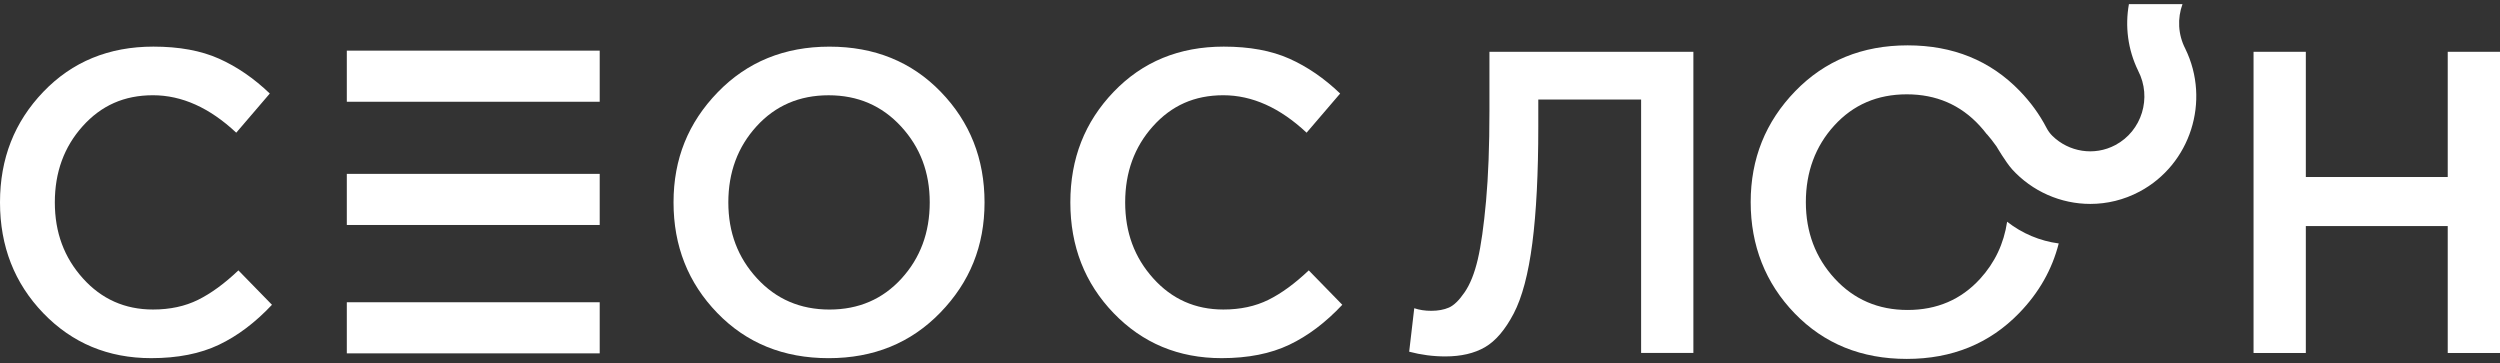 <svg width="303" height="44" viewBox="0 0 303 44" fill="none" xmlns="http://www.w3.org/2000/svg">
<rect x="0" y="0" width="303" height="44" fill="#333333" stroke="none"/>
<path d="M18.332 43.407C13.113 43.407 8.755 41.591 5.25 37.959C1.752 34.327 0 29.849 0 24.529C0 19.209 1.752 14.776 5.253 11.127C8.755 7.476 13.202 5.65 18.591 5.65C21.716 5.65 24.366 6.137 26.545 7.111C28.725 8.085 30.777 9.494 32.7 11.336L28.633 16.082C25.407 13.059 22.042 11.544 18.54 11.544C15.039 11.544 12.265 12.796 10.017 15.298C7.768 17.802 6.645 20.877 6.645 24.529C6.645 28.18 7.777 31.213 10.045 33.734C12.31 36.255 15.143 37.514 18.544 37.514C20.602 37.514 22.421 37.123 24.003 36.341C25.581 35.56 27.213 34.368 28.895 32.77L32.963 36.94C30.935 39.096 28.791 40.713 26.526 41.79C24.262 42.866 21.532 43.407 18.338 43.407H18.332Z" fill="white"/>
<path d="M113.972 37.882C110.401 41.569 105.888 43.41 100.429 43.41C94.97 43.41 90.472 41.585 86.936 37.933C83.4 34.282 81.632 29.817 81.632 24.532C81.632 19.247 83.416 14.869 86.987 11.182C90.558 7.499 95.071 5.654 100.53 5.654C105.989 5.654 110.486 7.479 114.022 11.131C117.558 14.782 119.326 19.25 119.326 24.532C119.326 29.814 117.539 34.199 113.972 37.882ZM91.75 33.737C94.068 36.258 96.994 37.517 100.53 37.517C104.066 37.517 106.976 36.264 109.259 33.763C111.543 31.258 112.684 28.183 112.684 24.532C112.684 20.881 111.527 17.847 109.209 15.327C106.89 12.806 103.965 11.547 100.429 11.547C96.893 11.547 93.983 12.799 91.699 15.301C89.416 17.806 88.274 20.881 88.274 24.532C88.274 28.183 89.431 31.217 91.75 33.737Z" fill="white"/>
<path d="M148.06 43.407C142.842 43.407 138.483 41.591 134.979 37.959C131.478 34.327 129.726 29.849 129.726 24.529C129.726 19.209 131.478 14.776 134.979 11.127C138.48 7.476 142.927 5.65 148.317 5.65C151.441 5.65 154.092 6.137 156.271 7.111C158.45 8.085 160.503 9.494 162.426 11.336L158.359 16.082C155.132 13.059 151.767 11.544 148.266 11.544C144.765 11.544 141.991 12.796 139.742 15.298C137.494 17.802 136.371 20.877 136.371 24.529C136.371 28.18 137.503 31.213 139.771 33.734C142.035 36.255 144.869 37.514 148.269 37.514C150.328 37.514 152.147 37.123 153.728 36.341C155.306 35.56 156.938 34.368 158.621 32.77L162.688 36.94C160.661 39.096 158.517 40.713 156.252 41.79C153.988 42.866 151.258 43.407 148.064 43.407H148.06Z" fill="white"/>
<path d="M175.169 43.199C173.692 43.199 172.234 43.007 170.792 42.626L171.408 37.357C172.025 37.565 172.711 37.671 173.467 37.671C174.293 37.671 175.004 37.539 175.605 37.28C176.206 37.02 176.842 36.402 177.509 35.428C178.18 34.455 178.711 33.126 179.107 31.438C179.502 29.753 179.834 27.395 180.109 24.372C180.384 21.348 180.52 17.716 180.52 13.472V6.275H205.238V42.779H198.903V12.066H186.441V15.352C186.441 21.018 186.201 25.724 185.72 29.458C185.239 33.196 184.483 36.047 183.455 38.01C182.424 39.974 181.267 41.332 179.979 42.078C178.692 42.824 177.086 43.199 175.166 43.199H175.169Z" fill="white"/>
<path d="M273.13 42.782V6.278H279.466V21.454H296.665V6.278H303V42.782H296.665V27.399H279.466V42.782H273.13Z" fill="white"/>
<path d="M72.684 6.137H42.034V12.332H72.684V6.137Z" fill="white"/>
<path d="M72.684 21.073H42.034V27.267H72.684V21.073Z" fill="white"/>
<path d="M72.684 36.633H42.034V42.827H72.684V36.633Z" fill="white"/>
<path d="M264.863 5.91C263.961 4.174 263.895 2.21 264.518 0.5H258.025C257.547 3.162 257.879 5.99 259.148 8.581H259.145C260.833 11.832 259.597 15.868 256.387 17.578C253.812 18.949 250.738 18.414 248.752 16.47C248.461 16.185 248.22 15.849 248.03 15.483C247.195 13.876 246.114 12.383 244.782 11.009C241.224 7.335 236.698 5.497 231.204 5.497C225.711 5.497 221.166 7.351 217.573 11.06C213.98 14.769 212.183 19.247 212.183 24.497C212.183 29.746 213.964 34.311 217.522 37.988C221.08 41.661 225.606 43.5 231.1 43.5C236.594 43.5 241.136 41.645 244.732 37.936C247.123 35.467 248.717 32.658 249.517 29.506C247.252 29.208 245.086 28.302 243.264 26.873C242.866 29.529 241.774 31.831 239.991 33.789C237.691 36.309 234.762 37.568 231.204 37.568C227.646 37.568 224.698 36.3 222.367 33.763C220.036 31.226 218.869 28.139 218.869 24.5C218.869 20.861 220.017 17.729 222.317 15.211C224.613 12.691 227.542 11.432 231.103 11.432C234.664 11.432 237.609 12.7 239.94 15.237C240.24 15.564 240.519 15.897 240.778 16.239C240.8 16.256 240.819 16.271 240.841 16.294C241.148 16.627 241.553 17.162 241.97 17.738C241.97 17.738 243.109 19.673 243.837 20.48C243.837 20.483 243.843 20.49 243.843 20.493C246.304 23.209 249.779 24.715 253.347 24.715C255.365 24.715 257.411 24.234 259.319 23.219C265.499 19.923 267.94 12.22 264.863 5.916H264.866L264.863 5.91Z" fill="white"/>
</svg>
